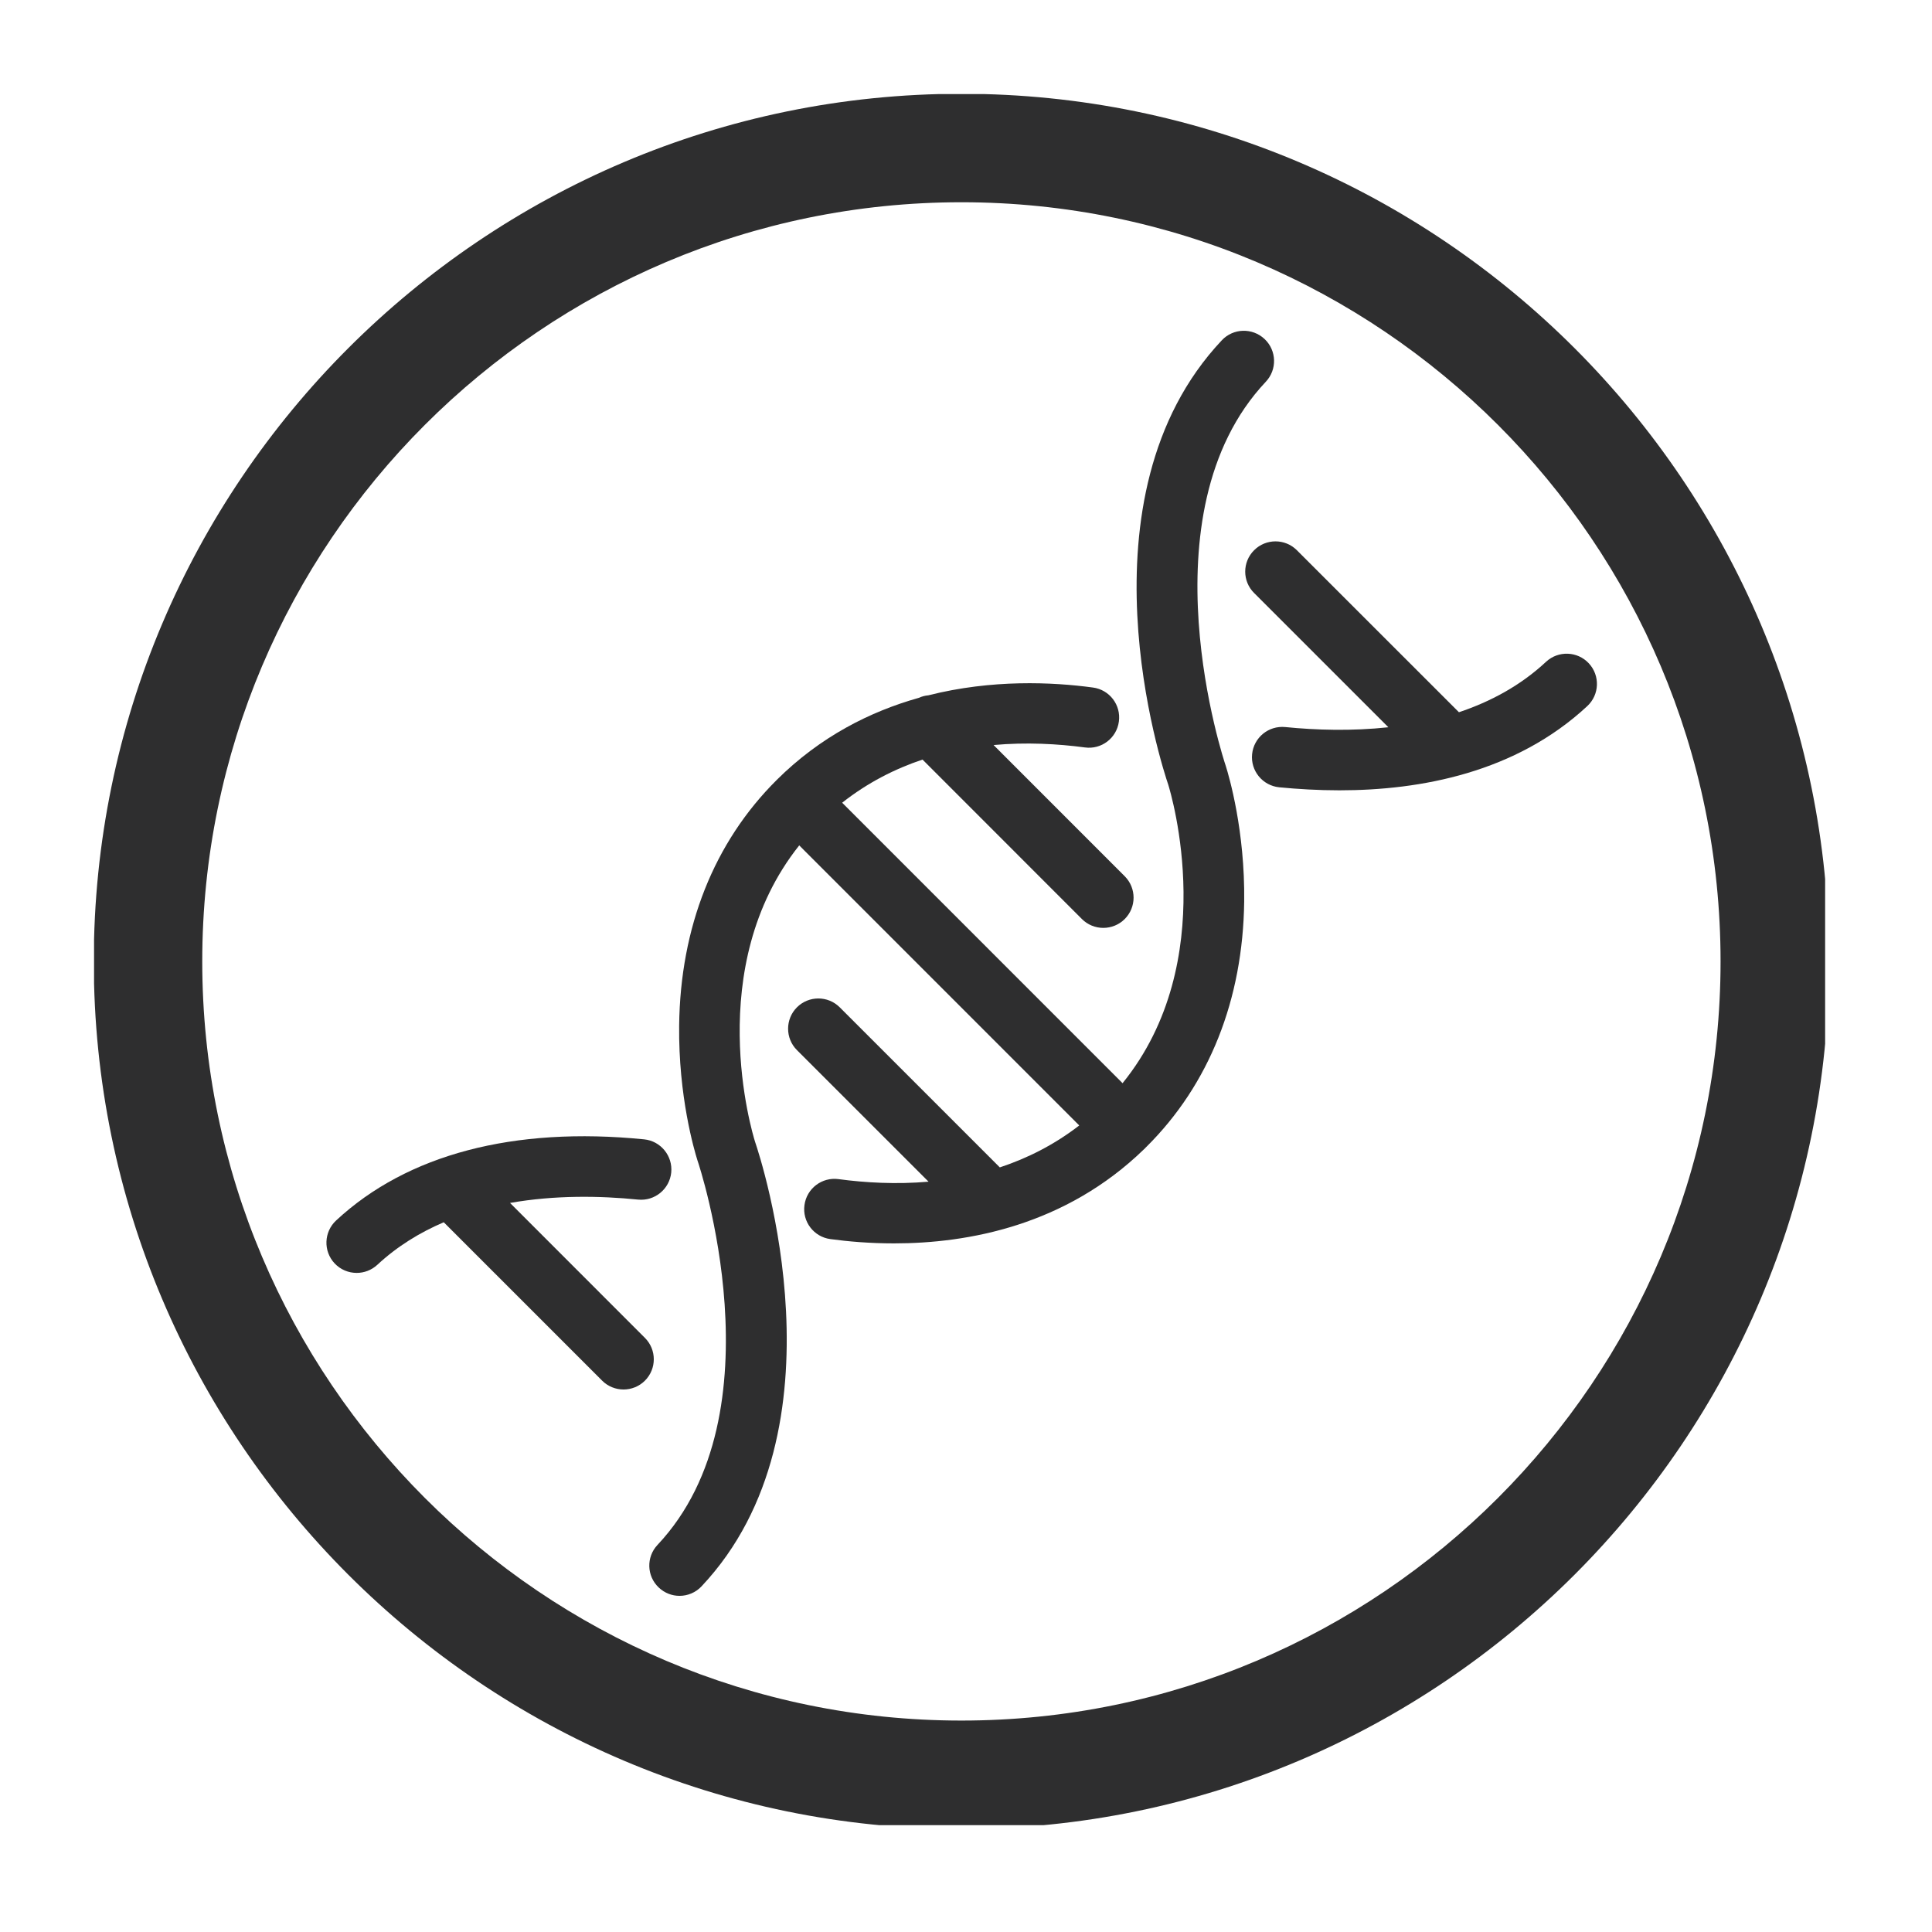 <svg xmlns="http://www.w3.org/2000/svg" id="svg9" version="1.0" preserveAspectRatio="xMidYMid meet" height="150" viewBox="0 0 112.5 112.5" zoomAndPan="magnify" width="150">
  
  <defs id="defs3">
    <clipPath id="7a110736b1">
      <path id="path1" clip-rule="nonzero" d="M 0 0 L 112.004 0 L 112.004 112.004 L 0 112.004 Z M 0 0"></path>
    </clipPath>
    <clipPath id="b7dc79e76e">
      <path id="path2" clip-rule="nonzero" d="M 5.477 5.477 L 106.277 5.477 L 106.277 106.277 L 5.477 106.277 Z M 5.477 5.477"></path>
    </clipPath>
    <clipPath id="55b02e293d">
      <path id="path3" clip-rule="nonzero" d="M 37 19.07 L 75 19.07 L 75 92.992 L 37 92.992 Z M 37 19.07"></path>
    </clipPath>
  </defs>
  <g id="g6" clip-path="url(#b7dc79e76e)">
    <path id="path6" fill-rule="nonzero" fill-opacity="1" d="M 55.984 5.461 C 28.129 5.461 5.461 28.129 5.461 55.984 C 5.461 83.84 28.129 106.504 55.984 106.504 C 83.84 106.504 106.504 83.84 106.504 55.984 C 106.504 28.129 83.84 5.461 55.984 5.461 Z M 55.984 100.188 C 31.605 100.188 11.777 80.352 11.777 55.984 C 11.777 31.613 31.605 11.777 55.984 11.777 C 80.359 11.777 100.188 31.613 100.188 55.984 C 100.188 80.352 80.359 100.188 55.984 100.188 Z M 55.984 100.188" fill="#2e2e2f"></path>
  </g>
  <path id="path7" fill-rule="nonzero" fill-opacity="1" d="M 92.516 38.625 C 91.855 37.914 90.738 37.875 90.027 38.535 C 88.535 39.926 86.789 40.859 84.953 41.473 L 75.516 32.039 C 74.828 31.352 73.715 31.352 73.027 32.039 C 72.336 32.727 72.336 33.844 73.027 34.531 L 80.844 42.348 C 78.723 42.578 76.645 42.516 74.84 42.336 C 73.867 42.242 73.008 42.945 72.91 43.914 C 72.812 44.883 73.52 45.746 74.488 45.844 C 75.578 45.949 76.758 46.02 77.992 46.02 C 82.746 46.02 88.273 44.98 92.426 41.117 C 93.141 40.453 93.18 39.336 92.516 38.625" fill="#2e2e2f"></path>
  <g id="g8" clip-path="url(#55b02e293d)">
    <path id="path8" fill-rule="nonzero" fill-opacity="1" d="M 71.367 44.57 C 71.316 44.426 66.457 29.93 73.707 22.23 C 74.375 21.523 74.344 20.41 73.637 19.742 C 72.926 19.074 71.812 19.105 71.145 19.816 C 62.52 28.973 67.688 44.703 68.027 45.691 C 68.195 46.238 71.117 55.98 65.367 63.074 L 49.039 46.742 C 50.52 45.574 52.109 44.77 53.719 44.23 L 63 53.516 C 63.344 53.859 63.793 54.031 64.246 54.031 C 64.695 54.031 65.148 53.859 65.492 53.516 C 66.18 52.828 66.18 51.711 65.492 51.023 L 57.855 43.383 C 59.758 43.211 61.586 43.312 63.172 43.523 C 64.137 43.656 65.023 42.98 65.152 42.016 C 65.285 41.051 64.609 40.164 63.645 40.035 C 61.285 39.715 57.762 39.551 54.059 40.488 C 53.867 40.504 53.676 40.555 53.496 40.637 C 50.676 41.43 47.773 42.887 45.23 45.414 C 45.23 45.418 45.227 45.418 45.227 45.418 C 45.227 45.418 45.227 45.422 45.223 45.422 C 41.578 49.047 39.613 53.988 39.547 59.715 C 39.5 63.832 40.426 66.977 40.613 67.57 C 40.621 67.586 40.625 67.602 40.629 67.617 C 40.68 67.762 45.535 82.258 38.289 89.957 C 37.621 90.664 37.652 91.777 38.363 92.445 C 38.703 92.766 39.137 92.926 39.57 92.926 C 40.039 92.926 40.508 92.738 40.852 92.371 C 49.48 83.207 44.301 67.465 43.969 66.492 C 43.793 65.938 40.898 56.316 46.539 49.227 L 62.844 65.535 C 61.379 66.668 59.805 67.453 58.219 67.977 L 48.898 58.656 C 48.211 57.969 47.094 57.969 46.406 58.656 C 45.719 59.344 45.719 60.461 46.406 61.148 L 54.07 68.809 C 52.191 68.973 50.391 68.871 48.824 68.66 C 47.859 68.531 46.973 69.207 46.844 70.172 C 46.711 71.137 47.387 72.023 48.352 72.152 C 49.391 72.293 50.656 72.402 52.059 72.402 C 56.383 72.402 62.043 71.355 66.609 66.926 C 66.629 66.906 66.648 66.887 66.672 66.867 C 66.68 66.859 66.688 66.852 66.695 66.84 C 66.719 66.816 66.742 66.793 66.766 66.77 C 70.41 63.152 72.375 58.215 72.449 52.5 C 72.5 48.387 71.57 45.219 71.383 44.621 C 71.375 44.605 71.371 44.586 71.367 44.57" fill="#2e2e2f"></path>
  </g>
  <path id="path9" fill-rule="nonzero" fill-opacity="1" d="M 37.555 77.906 L 29.699 70.047 C 32.309 69.586 34.941 69.629 37.156 69.852 C 38.125 69.949 38.988 69.242 39.086 68.273 C 39.18 67.305 38.473 66.441 37.508 66.344 C 29.91 65.586 23.707 67.223 19.57 71.07 C 18.859 71.734 18.816 72.848 19.48 73.562 C 19.828 73.934 20.297 74.121 20.77 74.121 C 21.199 74.121 21.629 73.965 21.969 73.652 C 23.133 72.57 24.449 71.766 25.84 71.172 L 35.062 80.395 C 35.406 80.738 35.859 80.91 36.309 80.91 C 36.758 80.91 37.211 80.738 37.555 80.395 C 38.242 79.707 38.242 78.594 37.555 77.906" fill="#2e2e2f"></path>
</svg>
